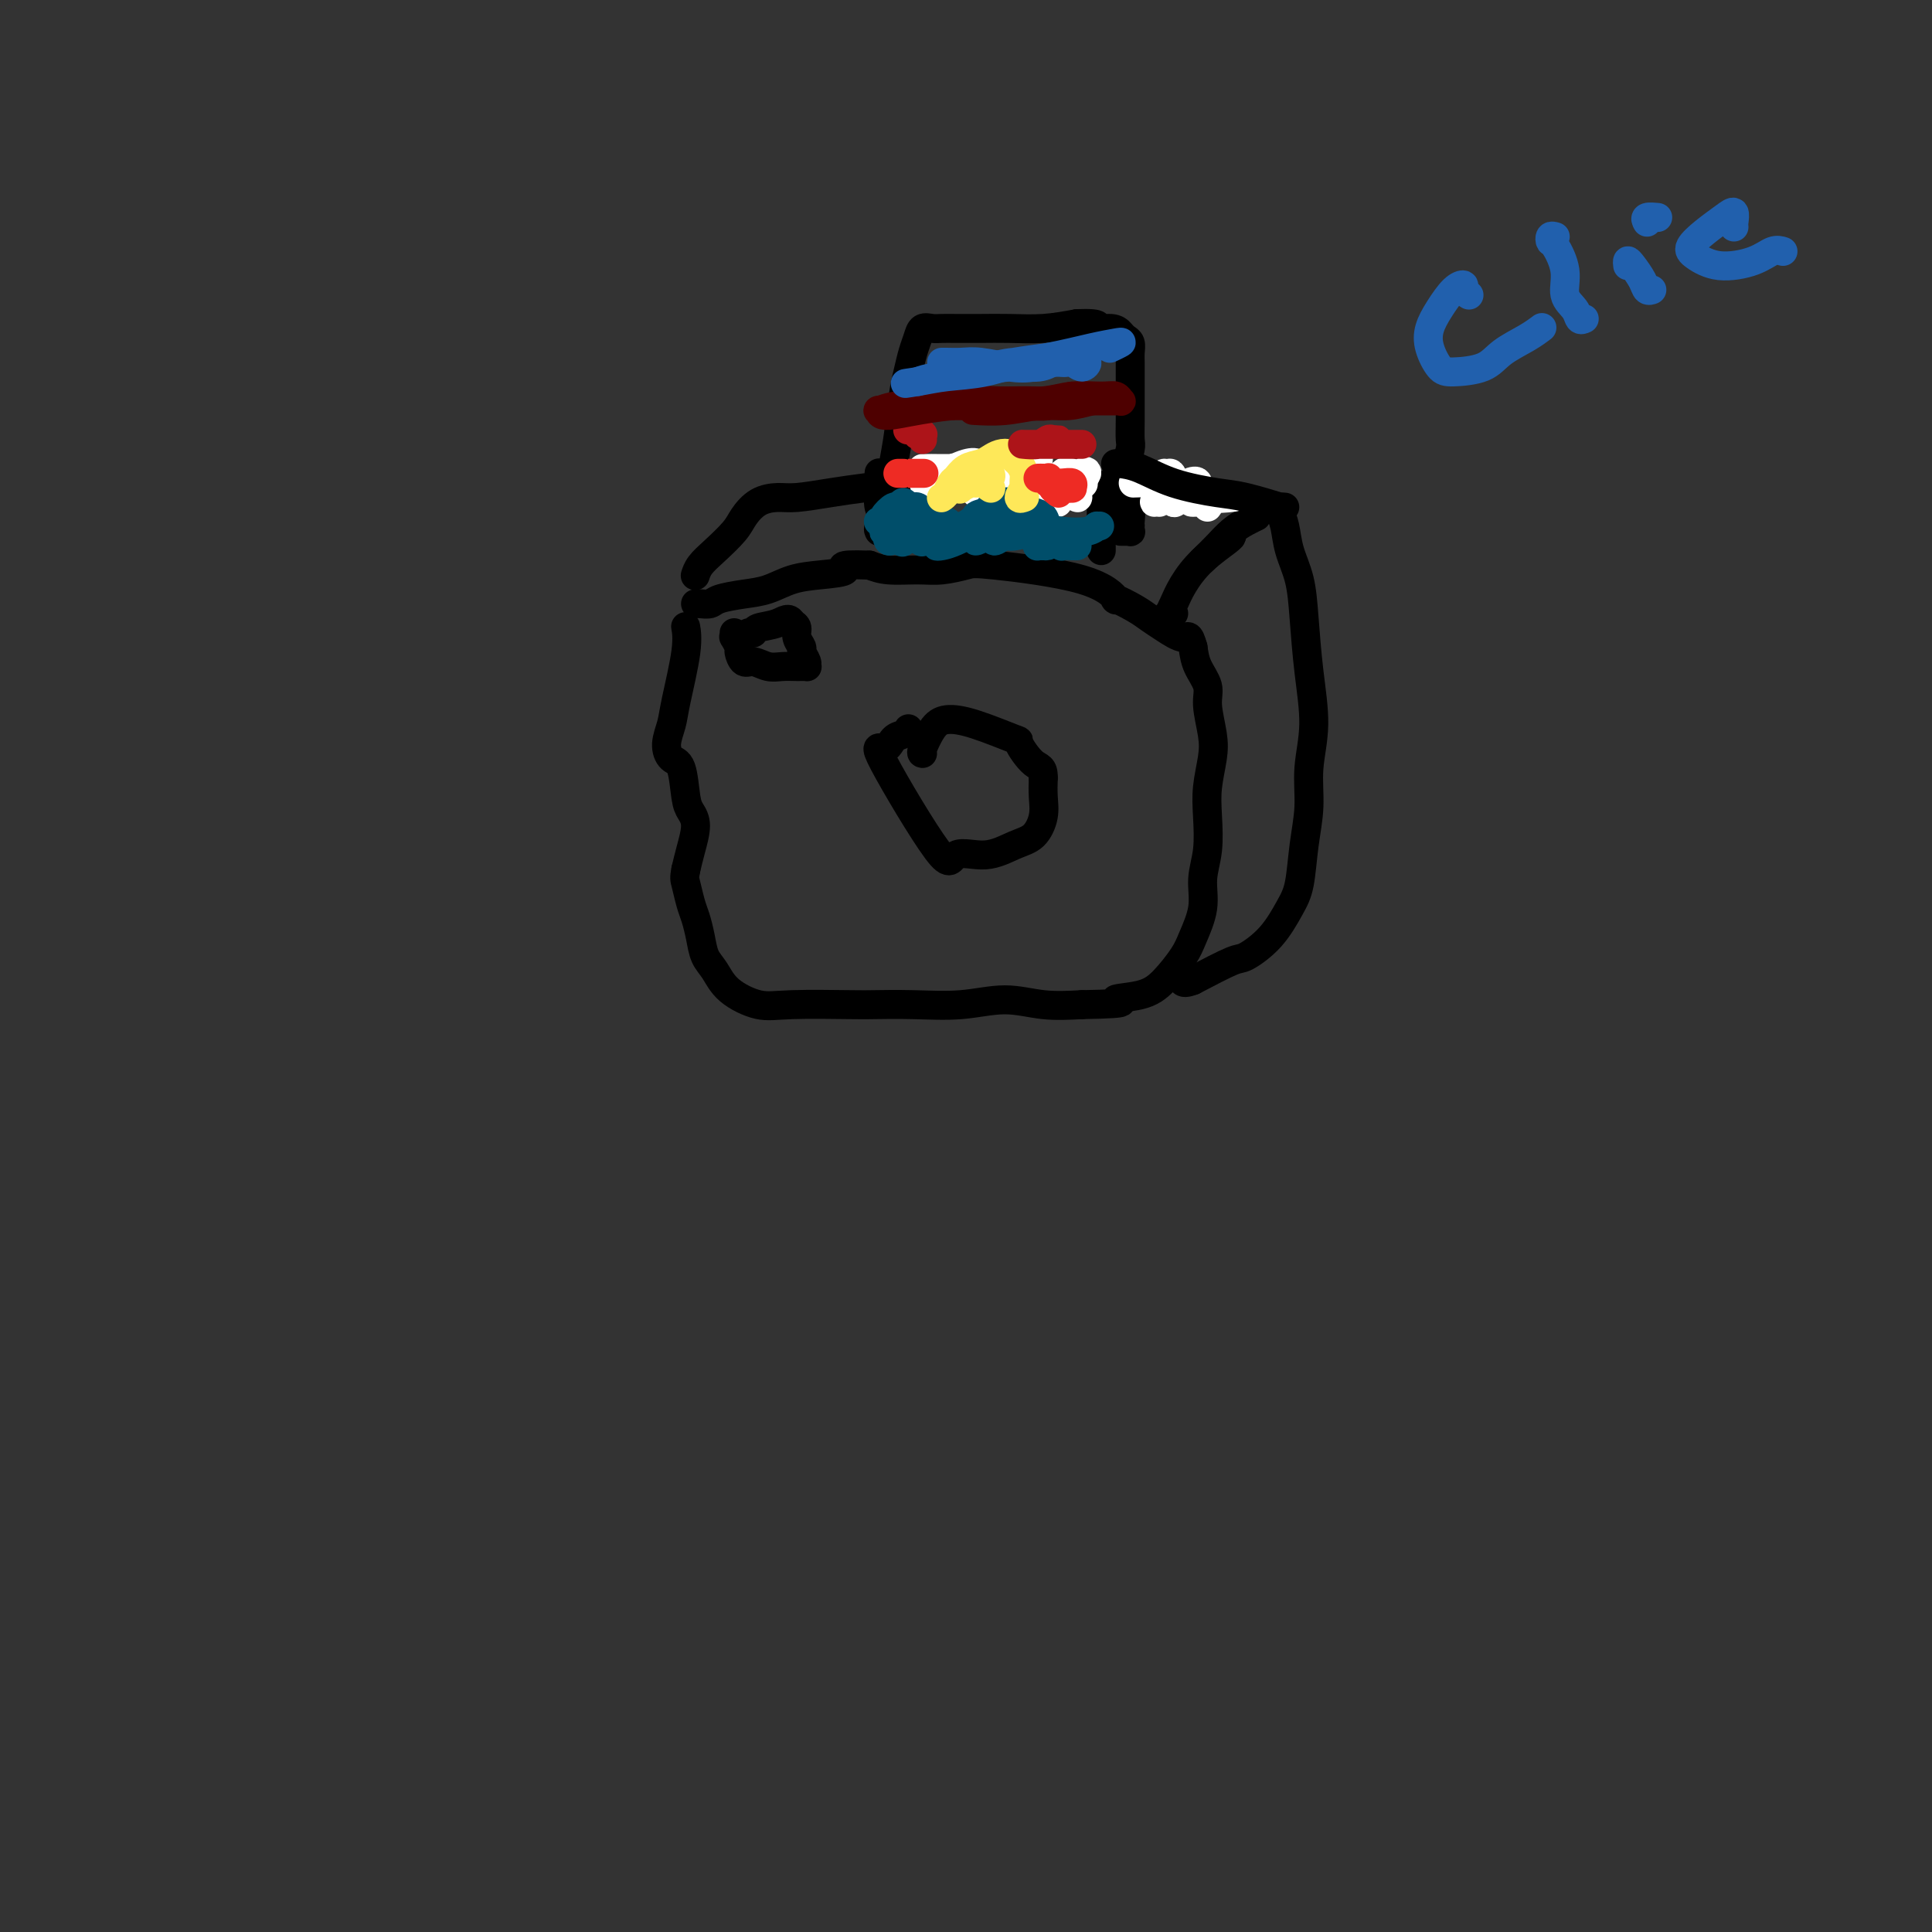 <svg viewBox='0 0 400 400' version='1.1' xmlns='http://www.w3.org/2000/svg' xmlns:xlink='http://www.w3.org/1999/xlink'><rect x="0" y="0" width="400" height="400" fill="#333333" stroke="none"/><g fill='none' stroke='#000000' stroke-width='6' stroke-linecap='round' stroke-linejoin='round'><path d='M142,130c0.015,0.079 0.029,0.159 0,0c-0.029,-0.159 -0.103,-0.556 0,0c0.103,0.556 0.383,2.065 0,5c-0.383,2.935 -1.431,7.296 -2,10c-0.569,2.704 -0.661,3.750 -1,5c-0.339,1.250 -0.925,2.705 -1,4c-0.075,1.295 0.363,2.431 1,3c0.637,0.569 1.474,0.571 2,2c0.526,1.429 0.740,4.286 1,6c0.260,1.714 0.564,2.284 1,3c0.436,0.716 1.002,1.577 1,3c-0.002,1.423 -0.572,3.406 -1,5c-0.428,1.594 -0.714,2.797 -1,4'/><path d='M142,180c-0.358,1.864 -0.251,2.025 0,3c0.251,0.975 0.648,2.763 1,4c0.352,1.237 0.661,1.923 1,3c0.339,1.077 0.708,2.545 1,4c0.292,1.455 0.506,2.898 1,4c0.494,1.102 1.267,1.865 2,3c0.733,1.135 1.428,2.644 3,4c1.572,1.356 4.023,2.559 6,3c1.977,0.441 3.481,0.119 7,0c3.519,-0.119 9.054,-0.037 12,0c2.946,0.037 3.303,0.028 5,0c1.697,-0.028 4.734,-0.074 8,0c3.266,0.074 6.762,0.267 10,0c3.238,-0.267 6.218,-0.995 9,-1c2.782,-0.005 5.366,0.713 8,1c2.634,0.287 5.317,0.144 8,0'/><path d='M224,208c11.713,-0.196 7.494,-0.686 7,-1c-0.494,-0.314 2.737,-0.452 5,-1c2.263,-0.548 3.558,-1.506 5,-3c1.442,-1.494 3.031,-3.524 4,-5c0.969,-1.476 1.318,-2.399 2,-4c0.682,-1.601 1.699,-3.879 2,-6c0.301,-2.121 -0.112,-4.086 0,-6c0.112,-1.914 0.749,-3.777 1,-6c0.251,-2.223 0.116,-4.808 0,-7c-0.116,-2.192 -0.211,-3.993 0,-6c0.211,-2.007 0.729,-4.220 1,-6c0.271,-1.780 0.293,-3.126 0,-5c-0.293,-1.874 -0.903,-4.275 -1,-6c-0.097,-1.725 0.320,-2.772 0,-4c-0.320,-1.228 -1.377,-2.637 -2,-4c-0.623,-1.363 -0.811,-2.682 -1,-4'/><path d='M247,134c-0.870,-3.143 -1.044,-1.999 -2,-2c-0.956,-0.001 -2.695,-1.146 -4,-2c-1.305,-0.854 -2.177,-1.418 -3,-2c-0.823,-0.582 -1.596,-1.182 -3,-2c-1.404,-0.818 -3.437,-1.852 -4,-2c-0.563,-0.148 0.346,0.591 0,0c-0.346,-0.591 -1.945,-2.512 -7,-4c-5.055,-1.488 -13.566,-2.541 -18,-3c-4.434,-0.459 -4.790,-0.322 -6,0c-1.210,0.322 -3.273,0.829 -5,1c-1.727,0.171 -3.119,0.008 -5,0c-1.881,-0.008 -4.252,0.141 -6,0c-1.748,-0.141 -2.874,-0.570 -4,-1'/><path d='M180,117c-7.716,-0.290 -5.006,0.486 -5,1c0.006,0.514 -2.691,0.768 -5,1c-2.309,0.232 -4.228,0.444 -6,1c-1.772,0.556 -3.395,1.455 -5,2c-1.605,0.545 -3.190,0.734 -5,1c-1.810,0.266 -3.844,0.607 -5,1c-1.156,0.393 -1.434,0.837 -2,1c-0.566,0.163 -1.422,0.044 -2,0c-0.578,-0.044 -0.880,-0.013 -1,0c-0.120,0.013 -0.060,0.006 0,0'/><path d='M188,151c0.063,-0.103 0.126,-0.206 0,0c-0.126,0.206 -0.440,0.721 -1,1c-0.560,0.279 -1.366,0.322 -2,1c-0.634,0.678 -1.095,1.991 -2,2c-0.905,0.009 -2.255,-1.286 0,3c2.255,4.286 8.116,14.153 11,18c2.884,3.847 2.791,1.674 4,1c1.209,-0.674 3.722,0.151 6,0c2.278,-0.151 4.323,-1.278 6,-2c1.677,-0.722 2.986,-1.039 4,-2c1.014,-0.961 1.735,-2.566 2,-4c0.265,-1.434 0.076,-2.695 0,-4c-0.076,-1.305 -0.038,-2.652 0,-4'/><path d='M216,161c0.051,-2.298 -0.822,-2.042 -2,-3c-1.178,-0.958 -2.661,-3.128 -3,-4c-0.339,-0.872 0.466,-0.444 -1,-1c-1.466,-0.556 -5.202,-2.097 -8,-3c-2.798,-0.903 -4.657,-1.170 -6,-1c-1.343,0.170 -2.169,0.777 -3,2c-0.831,1.223 -1.666,3.064 -2,4c-0.334,0.936 -0.167,0.968 0,1'/><path d='M152,131c0.032,0.480 0.063,0.959 0,1c-0.063,0.041 -0.222,-0.358 0,0c0.222,0.358 0.825,1.473 1,2c0.175,0.527 -0.078,0.467 0,1c0.078,0.533 0.485,1.660 1,2c0.515,0.340 1.137,-0.105 2,0c0.863,0.105 1.968,0.761 3,1c1.032,0.239 1.990,0.062 3,0c1.010,-0.062 2.070,-0.010 3,0c0.930,0.010 1.728,-0.024 2,0c0.272,0.024 0.016,0.106 0,0c-0.016,-0.106 0.207,-0.399 0,-1c-0.207,-0.601 -0.843,-1.509 -1,-2c-0.157,-0.491 0.164,-0.565 0,-1c-0.164,-0.435 -0.813,-1.233 -1,-2c-0.187,-0.767 0.090,-1.505 0,-2c-0.090,-0.495 -0.545,-0.748 -1,-1'/><path d='M164,129c-0.604,-1.437 -1.616,-0.530 -3,0c-1.384,0.530 -3.142,0.681 -4,1c-0.858,0.319 -0.817,0.805 -1,1c-0.183,0.195 -0.592,0.097 -1,0'/><path d='M249,116c1.003,-0.981 2.006,-1.962 3,-3c0.994,-1.038 1.979,-2.135 3,-3c1.021,-0.865 2.077,-1.500 3,-2c0.923,-0.500 1.711,-0.866 2,-1c0.289,-0.134 0.078,-0.036 0,0c-0.078,0.036 -0.022,0.010 0,0c0.022,-0.010 0.011,-0.005 0,0'/><path d='M243,127c-0.403,-0.037 -0.805,-0.074 -1,0c-0.195,0.074 -0.182,0.258 0,0c0.182,-0.258 0.532,-0.959 1,-2c0.468,-1.041 1.054,-2.423 2,-4c0.946,-1.577 2.254,-3.351 4,-5c1.746,-1.649 3.932,-3.175 5,-4c1.068,-0.825 1.020,-0.950 1,-1c-0.020,-0.050 -0.010,-0.025 0,0'/><path d='M265,106c-0.097,-0.224 -0.195,-0.449 0,0c0.195,0.449 0.682,1.571 1,3c0.318,1.429 0.468,3.166 1,5c0.532,1.834 1.445,3.765 2,6c0.555,2.235 0.752,4.773 1,8c0.248,3.227 0.547,7.143 1,11c0.453,3.857 1.061,7.655 1,11c-0.061,3.345 -0.792,6.237 -1,9c-0.208,2.763 0.106,5.396 0,8c-0.106,2.604 -0.630,5.178 -1,8c-0.370,2.822 -0.584,5.892 -1,8c-0.416,2.108 -1.034,3.256 -2,5c-0.966,1.744 -2.280,4.086 -4,6c-1.720,1.914 -3.848,3.400 -5,4c-1.152,0.600 -1.329,0.314 -3,1c-1.671,0.686 -4.835,2.343 -8,4'/><path d='M247,203c-2.933,1.178 -2.267,-0.378 -2,-1c0.267,-0.622 0.133,-0.311 0,0'/><path d='M144,119c-0.052,0.163 -0.103,0.326 0,0c0.103,-0.326 0.361,-1.141 1,-2c0.639,-0.859 1.658,-1.761 3,-3c1.342,-1.239 3.006,-2.815 4,-4c0.994,-1.185 1.316,-1.981 2,-3c0.684,-1.019 1.728,-2.262 3,-3c1.272,-0.738 2.773,-0.970 4,-1c1.227,-0.030 2.181,0.144 4,0c1.819,-0.144 4.502,-0.604 7,-1c2.498,-0.396 4.810,-0.726 7,-1c2.190,-0.274 4.258,-0.490 7,-1c2.742,-0.510 6.160,-1.314 9,-1c2.840,0.314 5.104,1.747 7,2c1.896,0.253 3.426,-0.675 6,-1c2.574,-0.325 6.193,-0.049 9,0c2.807,0.049 4.802,-0.129 7,0c2.198,0.129 4.599,0.564 7,1'/><path d='M231,101c6.903,0.265 6.162,-0.073 7,0c0.838,0.073 3.256,0.556 5,1c1.744,0.444 2.816,0.850 4,1c1.184,0.150 2.481,0.043 3,0c0.519,-0.043 0.259,-0.021 0,0'/><path d='M184,104c-0.512,-0.314 -1.024,-0.628 -1,-1c0.024,-0.372 0.584,-0.801 1,-2c0.416,-1.199 0.689,-3.167 1,-5c0.311,-1.833 0.661,-3.530 1,-6c0.339,-2.470 0.667,-5.713 1,-8c0.333,-2.287 0.670,-3.618 1,-5c0.330,-1.382 0.654,-2.815 1,-4c0.346,-1.185 0.713,-2.121 1,-3c0.287,-0.879 0.494,-1.699 1,-2c0.506,-0.301 1.312,-0.081 2,0c0.688,0.081 1.259,0.022 2,0c0.741,-0.022 1.652,-0.009 3,0c1.348,0.009 3.135,0.013 5,0c1.865,-0.013 3.810,-0.042 6,0c2.190,0.042 4.626,0.155 7,0c2.374,-0.155 4.687,-0.577 7,-1'/><path d='M223,67c5.858,-0.225 4.004,0.712 4,1c-0.004,0.288 1.841,-0.074 3,0c1.159,0.074 1.631,0.586 2,1c0.369,0.414 0.635,0.732 1,1c0.365,0.268 0.830,0.485 1,1c0.170,0.515 0.046,1.326 0,2c-0.046,0.674 -0.012,1.210 0,2c0.012,0.790 0.004,1.834 0,3c-0.004,1.166 -0.005,2.456 0,4c0.005,1.544 0.014,3.343 0,5c-0.014,1.657 -0.052,3.171 0,4c0.052,0.829 0.193,0.974 0,2c-0.193,1.026 -0.722,2.935 -1,4c-0.278,1.065 -0.306,1.287 0,2c0.306,0.713 0.944,1.918 1,3c0.056,1.082 -0.472,2.041 -1,3'/><path d='M233,105c0.072,5.073 0.751,1.755 1,1c0.249,-0.755 0.068,1.051 0,2c-0.068,0.949 -0.022,1.039 0,1c0.022,-0.039 0.021,-0.207 0,0c-0.021,0.207 -0.063,0.787 0,1c0.063,0.213 0.231,0.057 0,0c-0.231,-0.057 -0.860,-0.015 -1,0c-0.140,0.015 0.210,0.004 0,0c-0.210,-0.004 -0.980,-0.001 -1,0c-0.020,0.001 0.708,0.000 1,0c0.292,-0.000 0.146,-0.000 0,0'/><path d='M182,98c0.003,-0.082 0.006,-0.163 0,0c-0.006,0.163 -0.019,0.572 0,1c0.019,0.428 0.072,0.875 0,2c-0.072,1.125 -0.268,2.929 0,4c0.268,1.071 1.000,1.411 1,2c0.000,0.589 -0.731,1.428 -1,2c-0.269,0.572 -0.077,0.878 0,1c0.077,0.122 0.038,0.061 0,0'/><path d='M228,104c0.000,0.447 0.000,0.893 0,1c0.000,0.107 0.000,-0.126 0,1c0.000,1.126 -0.000,3.611 0,5c0.000,1.389 0.000,1.683 0,2c-0.000,0.317 0.000,0.659 0,1'/></g>
<g fill='none' stroke='#FFFFFF' stroke-width='6' stroke-linecap='round' stroke-linejoin='round'><path d='M195,99c1.840,-0.845 3.679,-1.691 4,-2c0.321,-0.309 -0.877,-0.083 -2,0c-1.123,0.083 -2.172,0.022 -3,0c-0.828,-0.022 -1.434,-0.006 -2,0c-0.566,0.006 -1.093,0.002 -1,0c0.093,-0.002 0.806,-0.003 2,0c1.194,0.003 2.871,0.008 4,0c1.129,-0.008 1.711,-0.031 2,0c0.289,0.031 0.285,0.114 0,0c-0.285,-0.114 -0.850,-0.425 -2,0c-1.150,0.425 -2.884,1.585 -4,2c-1.116,0.415 -1.614,0.086 -2,0c-0.386,-0.086 -0.662,0.071 0,0c0.662,-0.071 2.260,-0.370 4,-1c1.740,-0.630 3.622,-1.593 5,-2c1.378,-0.407 2.251,-0.259 2,0c-0.251,0.259 -1.625,0.630 -3,1'/><path d='M199,97c0.499,0.329 -2.252,1.152 -4,2c-1.748,0.848 -2.493,1.720 -3,2c-0.507,0.280 -0.775,-0.032 0,0c0.775,0.032 2.595,0.409 4,0c1.405,-0.409 2.395,-1.604 3,-2c0.605,-0.396 0.825,0.006 0,0c-0.825,-0.006 -2.697,-0.422 -4,0c-1.303,0.422 -2.039,1.681 -2,2c0.039,0.319 0.853,-0.301 2,-1c1.147,-0.699 2.628,-1.475 4,-2c1.372,-0.525 2.635,-0.798 3,-1c0.365,-0.202 -0.167,-0.333 -1,0c-0.833,0.333 -1.965,1.131 -3,2c-1.035,0.869 -1.971,1.811 -2,2c-0.029,0.189 0.849,-0.375 2,-1c1.151,-0.625 2.576,-1.313 4,-2'/><path d='M202,98c1.953,-0.642 1.834,-0.747 2,-1c0.166,-0.253 0.616,-0.654 0,0c-0.616,0.654 -2.297,2.362 -3,3c-0.703,0.638 -0.428,0.204 0,0c0.428,-0.204 1.010,-0.179 2,-1c0.990,-0.821 2.389,-2.487 3,-3c0.611,-0.513 0.435,0.129 0,1c-0.435,0.871 -1.131,1.972 -2,3c-0.869,1.028 -1.913,1.983 -2,2c-0.087,0.017 0.783,-0.906 2,-2c1.217,-1.094 2.783,-2.361 4,-3c1.217,-0.639 2.086,-0.649 2,0c-0.086,0.649 -1.126,1.957 -2,3c-0.874,1.043 -1.581,1.819 -2,2c-0.419,0.181 -0.548,-0.234 0,-1c0.548,-0.766 1.774,-1.883 3,-3'/><path d='M209,98c1.353,-0.709 1.237,-0.480 1,0c-0.237,0.480 -0.594,1.212 -1,2c-0.406,0.788 -0.862,1.631 -1,2c-0.138,0.369 0.040,0.264 1,-1c0.960,-1.264 2.702,-3.685 4,-5c1.298,-1.315 2.153,-1.522 2,-1c-0.153,0.522 -1.316,1.773 -2,3c-0.684,1.227 -0.891,2.431 -1,3c-0.109,0.569 -0.120,0.503 0,0c0.120,-0.503 0.372,-1.444 1,-2c0.628,-0.556 1.630,-0.727 2,-1c0.370,-0.273 0.106,-0.650 0,0c-0.106,0.650 -0.053,2.325 0,4'/><path d='M215,102c1.116,-0.308 3.906,-3.079 5,-4c1.094,-0.921 0.492,0.007 0,1c-0.492,0.993 -0.875,2.052 -1,3c-0.125,0.948 0.009,1.784 0,2c-0.009,0.216 -0.161,-0.190 0,-1c0.161,-0.810 0.635,-2.025 1,-3c0.365,-0.975 0.620,-1.710 1,-2c0.380,-0.290 0.884,-0.135 1,0c0.116,0.135 -0.157,0.250 0,1c0.157,0.750 0.742,2.136 1,3c0.258,0.864 0.188,1.206 0,1c-0.188,-0.206 -0.495,-0.958 0,-2c0.495,-1.042 1.793,-2.372 2,-3c0.207,-0.628 -0.675,-0.554 -1,0c-0.325,0.554 -0.093,1.587 0,2c0.093,0.413 0.046,0.207 0,0'/><path d='M224,100c0.500,0.333 0.250,0.167 0,0'/><path d='M241,99c0.008,0.124 0.017,0.248 0,0c-0.017,-0.248 -0.058,-0.868 0,-1c0.058,-0.132 0.216,0.223 0,1c-0.216,0.777 -0.804,1.976 -1,3c-0.196,1.024 0.001,1.873 0,2c-0.001,0.127 -0.199,-0.468 0,-1c0.199,-0.532 0.794,-1.000 1,-2c0.206,-1.000 0.021,-2.534 0,-3c-0.021,-0.466 0.122,0.134 0,1c-0.122,0.866 -0.510,1.999 -1,3c-0.490,1.001 -1.084,1.870 -1,2c0.084,0.130 0.846,-0.480 1,-1c0.154,-0.520 -0.298,-0.949 0,-2c0.298,-1.051 1.348,-2.725 2,-3c0.652,-0.275 0.906,0.849 1,2c0.094,1.151 0.027,2.329 0,3c-0.027,0.671 -0.013,0.836 0,1'/><path d='M243,104c0.450,0.430 0.577,-0.995 1,-2c0.423,-1.005 1.144,-1.591 2,-2c0.856,-0.409 1.848,-0.643 2,0c0.152,0.643 -0.537,2.162 -1,3c-0.463,0.838 -0.702,0.995 0,1c0.702,0.005 2.343,-0.141 3,0c0.657,0.141 0.328,0.571 0,1'/><path d='M235,100c-0.339,0.014 -0.679,0.028 0,0c0.679,-0.028 2.375,-0.099 4,0c1.625,0.099 3.178,0.367 5,1c1.822,0.633 3.914,1.632 6,2c2.086,0.368 4.168,0.105 5,0c0.832,-0.105 0.416,-0.053 0,0'/></g>
<g fill='none' stroke='#000000' stroke-width='6' stroke-linecap='round' stroke-linejoin='round'><path d='M231,96c-0.032,0.010 -0.063,0.020 0,0c0.063,-0.020 0.221,-0.070 1,0c0.779,0.070 2.179,0.261 4,1c1.821,0.739 4.063,2.026 7,3c2.937,0.974 6.569,1.634 9,2c2.431,0.366 3.662,0.438 6,1c2.338,0.562 5.783,1.613 7,2c1.217,0.387 0.205,0.111 0,0c-0.205,-0.111 0.398,-0.055 1,0'/></g>
<g fill='none' stroke='#004E6A' stroke-width='6' stroke-linecap='round' stroke-linejoin='round'><path d='M182,108c-0.128,-0.013 -0.256,-0.027 0,0c0.256,0.027 0.895,0.093 1,0c0.105,-0.093 -0.323,-0.347 0,-1c0.323,-0.653 1.396,-1.706 2,-2c0.604,-0.294 0.739,0.169 1,0c0.261,-0.169 0.647,-0.971 1,-1c0.353,-0.029 0.672,0.714 1,1c0.328,0.286 0.666,0.114 1,0c0.334,-0.114 0.666,-0.170 1,0c0.334,0.170 0.671,0.566 1,1c0.329,0.434 0.651,0.904 1,1c0.349,0.096 0.726,-0.184 1,0c0.274,0.184 0.443,0.831 1,1c0.557,0.169 1.500,-0.140 2,0c0.500,0.140 0.558,0.730 1,1c0.442,0.270 1.269,0.220 2,0c0.731,-0.220 1.365,-0.610 2,-1'/><path d='M201,108c2.594,0.281 1.080,-0.517 1,-1c-0.080,-0.483 1.274,-0.651 2,-1c0.726,-0.349 0.824,-0.878 1,-1c0.176,-0.122 0.428,0.163 1,0c0.572,-0.163 1.462,-0.773 2,-1c0.538,-0.227 0.724,-0.072 1,0c0.276,0.072 0.641,0.060 1,0c0.359,-0.060 0.711,-0.167 1,0c0.289,0.167 0.515,0.609 1,1c0.485,0.391 1.229,0.733 2,1c0.771,0.267 1.569,0.460 2,1c0.431,0.540 0.494,1.426 1,2c0.506,0.574 1.455,0.834 3,1c1.545,0.166 3.685,0.237 5,0c1.315,-0.237 1.804,-0.782 2,-1c0.196,-0.218 0.098,-0.109 0,0'/><path d='M227,109c1.167,-0.167 0.583,-0.083 0,0'/><path d='M185,109c-0.005,0.107 -0.010,0.214 0,0c0.010,-0.214 0.035,-0.750 0,-1c-0.035,-0.250 -0.129,-0.213 0,0c0.129,0.213 0.483,0.603 0,1c-0.483,0.397 -1.803,0.800 -2,1c-0.197,0.200 0.729,0.198 1,0c0.271,-0.198 -0.112,-0.590 0,-1c0.112,-0.410 0.718,-0.837 1,-1c0.282,-0.163 0.241,-0.062 0,0c-0.241,0.062 -0.681,0.085 -1,1c-0.319,0.915 -0.519,2.721 0,3c0.519,0.279 1.755,-0.969 3,-2c1.245,-1.031 2.499,-1.843 3,-2c0.501,-0.157 0.250,0.342 0,1c-0.250,0.658 -0.500,1.474 -1,2c-0.500,0.526 -1.250,0.763 -2,1'/><path d='M187,112c-0.409,0.591 0.070,0.069 0,0c-0.070,-0.069 -0.688,0.314 0,0c0.688,-0.314 2.680,-1.327 4,-2c1.320,-0.673 1.966,-1.006 2,-1c0.034,0.006 -0.545,0.352 -1,1c-0.455,0.648 -0.787,1.597 -1,2c-0.213,0.403 -0.307,0.258 0,0c0.307,-0.258 1.017,-0.630 2,-1c0.983,-0.370 2.241,-0.740 3,-1c0.759,-0.260 1.020,-0.411 1,0c-0.020,0.411 -0.321,1.386 -1,2c-0.679,0.614 -1.734,0.869 -2,1c-0.266,0.131 0.259,0.138 1,0c0.741,-0.138 1.700,-0.422 3,-1c1.300,-0.578 2.943,-1.451 4,-2c1.057,-0.549 1.529,-0.775 2,-1'/><path d='M204,109c2.462,-0.295 0.116,0.467 -1,1c-1.116,0.533 -1.001,0.835 -1,1c0.001,0.165 -0.112,0.191 0,0c0.112,-0.191 0.448,-0.598 1,-1c0.552,-0.402 1.320,-0.797 2,-1c0.680,-0.203 1.273,-0.214 1,0c-0.273,0.214 -1.413,0.653 -2,1c-0.587,0.347 -0.621,0.604 -1,1c-0.379,0.396 -1.103,0.932 -1,1c0.103,0.068 1.033,-0.333 2,-1c0.967,-0.667 1.970,-1.599 3,-2c1.030,-0.401 2.088,-0.270 2,0c-0.088,0.270 -1.323,0.681 -2,1c-0.677,0.319 -0.798,0.547 -1,1c-0.202,0.453 -0.486,1.129 0,1c0.486,-0.129 1.743,-1.065 3,-2'/><path d='M209,110c1.733,-0.518 2.567,-1.312 2,-1c-0.567,0.312 -2.534,1.730 -2,2c0.534,0.270 3.571,-0.607 5,-1c1.429,-0.393 1.251,-0.301 1,0c-0.251,0.301 -0.576,0.812 -1,1c-0.424,0.188 -0.949,0.053 -1,0c-0.051,-0.053 0.371,-0.025 1,0c0.629,0.025 1.464,0.045 2,0c0.536,-0.045 0.774,-0.156 1,0c0.226,0.156 0.442,0.578 0,1c-0.442,0.422 -1.542,0.844 -2,1c-0.458,0.156 -0.274,0.044 0,0c0.274,-0.044 0.637,-0.022 1,0'/><path d='M216,113c1.435,0.233 1.521,-0.684 2,-1c0.479,-0.316 1.350,-0.032 2,0c0.650,0.032 1.078,-0.188 1,0c-0.078,0.188 -0.662,0.782 -1,1c-0.338,0.218 -0.431,0.058 0,0c0.431,-0.058 1.385,-0.016 2,0c0.615,0.016 0.890,0.004 1,0c0.110,-0.004 0.055,-0.002 0,0'/></g>
<g fill='none' stroke='#FEE859' stroke-width='6' stroke-linecap='round' stroke-linejoin='round'><path d='M195,103c-0.088,0.057 -0.176,0.114 0,0c0.176,-0.114 0.617,-0.398 1,-1c0.383,-0.602 0.707,-1.523 1,-2c0.293,-0.477 0.553,-0.510 1,-1c0.447,-0.490 1.079,-1.439 2,-2c0.921,-0.561 2.131,-0.736 3,-1c0.869,-0.264 1.399,-0.619 2,-1c0.601,-0.381 1.275,-0.790 2,-1c0.725,-0.210 1.500,-0.221 2,0c0.500,0.221 0.724,0.674 1,1c0.276,0.326 0.605,0.526 1,1c0.395,0.474 0.856,1.223 1,2c0.144,0.777 -0.028,1.581 0,2c0.028,0.419 0.256,0.452 0,1c-0.256,0.548 -0.996,1.611 -1,2c-0.004,0.389 0.730,0.105 1,0c0.270,-0.105 0.077,-0.030 0,0c-0.077,0.030 -0.039,0.015 0,0'/><path d='M202,100c-0.015,-0.007 -0.030,-0.014 0,0c0.030,0.014 0.104,0.050 0,0c-0.104,-0.050 -0.385,-0.185 -1,0c-0.615,0.185 -1.563,0.690 -2,1c-0.437,0.310 -0.365,0.426 0,0c0.365,-0.426 1.021,-1.393 2,-2c0.979,-0.607 2.280,-0.852 3,-1c0.720,-0.148 0.859,-0.197 1,0c0.141,0.197 0.285,0.640 0,1c-0.285,0.360 -1.000,0.635 -1,1c-0.000,0.365 0.714,0.818 1,1c0.286,0.182 0.143,0.091 0,0'/></g>
<g fill='none' stroke='#EE2B24' stroke-width='6' stroke-linecap='round' stroke-linejoin='round'><path d='M186,98c0.031,0.000 0.062,0.000 0,0c-0.062,0.000 -0.215,0.000 0,0c0.215,0.000 0.800,0.000 1,0c0.200,0.000 0.015,0.000 0,0c-0.015,0.000 0.140,0.000 1,0c0.860,0.000 2.424,0.000 3,0c0.576,0.000 0.165,0.000 0,0c-0.165,0.000 -0.082,0.000 0,0'/><path d='M215,99c-0.083,0.002 -0.167,0.005 0,0c0.167,-0.005 0.584,-0.017 1,0c0.416,0.017 0.829,0.062 1,0c0.171,-0.062 0.098,-0.231 0,0c-0.098,0.231 -0.221,0.860 0,1c0.221,0.140 0.788,-0.211 1,0c0.212,0.211 0.070,0.985 0,1c-0.070,0.015 -0.069,-0.728 0,-1c0.069,-0.272 0.206,-0.073 0,0c-0.206,0.073 -0.755,0.018 -1,0c-0.245,-0.018 -0.185,-0.001 0,0c0.185,0.001 0.495,-0.014 1,0c0.505,0.014 1.204,0.056 2,0c0.796,-0.056 1.687,-0.211 2,0c0.313,0.211 0.046,0.788 0,1c-0.046,0.212 0.130,0.061 0,0c-0.130,-0.061 -0.565,-0.030 -1,0'/><path d='M221,101c0.455,0.305 -1.409,0.068 -2,0c-0.591,-0.068 0.089,0.033 0,0c-0.089,-0.033 -0.947,-0.201 -1,0c-0.053,0.201 0.699,0.772 1,1c0.301,0.228 0.150,0.114 0,0'/></g>
<g fill='none' stroke='#AD1419' stroke-width='6' stroke-linecap='round' stroke-linejoin='round'><path d='M188,89c0.022,-0.008 0.043,-0.016 0,0c-0.043,0.016 -0.151,0.057 0,0c0.151,-0.057 0.562,-0.212 1,0c0.438,0.212 0.902,0.793 1,1c0.098,0.207 -0.170,0.042 0,0c0.170,-0.042 0.777,0.040 1,0c0.223,-0.040 0.060,-0.203 0,0c-0.060,0.203 -0.017,0.772 0,1c0.017,0.228 0.009,0.114 0,0'/><path d='M217,91c0.460,-0.001 0.919,-0.001 1,0c0.081,0.001 -0.218,0.004 0,0c0.218,-0.004 0.951,-0.015 1,0c0.049,0.015 -0.587,0.057 -1,0c-0.413,-0.057 -0.604,-0.211 -1,0c-0.396,0.211 -0.997,0.789 -2,1c-1.003,0.211 -2.406,0.057 -3,0c-0.594,-0.057 -0.377,-0.015 0,0c0.377,0.015 0.914,0.004 2,0c1.086,-0.004 2.722,-0.001 4,0c1.278,0.001 2.198,0.000 3,0c0.802,-0.000 1.485,-0.000 2,0c0.515,0.000 0.861,0.000 1,0c0.139,-0.000 0.069,-0.000 0,0'/></g>
<g fill='none' stroke='#4E0000' stroke-width='6' stroke-linecap='round' stroke-linejoin='round'><path d='M199,83c-0.246,-0.000 -0.492,-0.000 0,0c0.492,0.000 1.722,0.001 3,0c1.278,-0.001 2.602,-0.005 4,0c1.398,0.005 2.869,0.020 4,0c1.131,-0.020 1.923,-0.073 4,0c2.077,0.073 5.439,0.272 7,0c1.561,-0.272 1.322,-1.015 1,-1c-0.322,0.015 -0.728,0.789 -1,1c-0.272,0.211 -0.410,-0.140 -1,0c-0.590,0.140 -1.634,0.769 -3,1c-1.366,0.231 -3.056,0.062 -4,0c-0.944,-0.062 -1.142,-0.017 -2,0c-0.858,0.017 -2.374,0.004 -4,0c-1.626,-0.004 -3.361,-0.001 -5,0c-1.639,0.001 -3.183,0.000 -4,0c-0.817,-0.000 -0.909,-0.000 -1,0'/><path d='M197,84c-6.547,0.673 -10.913,1.856 -13,2c-2.087,0.144 -1.895,-0.750 -2,-1c-0.105,-0.250 -0.507,0.143 0,0c0.507,-0.143 1.923,-0.822 4,-1c2.077,-0.178 4.815,0.145 7,0c2.185,-0.145 3.817,-0.756 6,-1c2.183,-0.244 4.917,-0.119 8,0c3.083,0.119 6.514,0.232 9,0c2.486,-0.232 4.026,-0.808 6,-1c1.974,-0.192 4.382,0.001 6,0c1.618,-0.001 2.447,-0.196 3,0c0.553,0.196 0.831,0.785 1,1c0.169,0.215 0.231,0.058 0,0c-0.231,-0.058 -0.754,-0.016 -1,0c-0.246,0.016 -0.213,0.004 -1,0c-0.787,-0.004 -2.393,-0.002 -4,0'/><path d='M226,83c-1.630,0.397 -3.205,0.891 -5,1c-1.795,0.109 -3.811,-0.167 -6,0c-2.189,0.167 -4.551,0.776 -7,1c-2.449,0.224 -4.985,0.064 -6,0c-1.015,-0.064 -0.507,-0.032 0,0'/></g>
<g fill='none' stroke='#2160AD' stroke-width='6' stroke-linecap='round' stroke-linejoin='round'><path d='M195,75c0.012,-0.001 0.024,-0.001 0,0c-0.024,0.001 -0.083,0.004 0,0c0.083,-0.004 0.307,-0.014 1,0c0.693,0.014 1.855,0.053 3,0c1.145,-0.053 2.272,-0.196 4,0c1.728,0.196 4.058,0.732 6,1c1.942,0.268 3.495,0.267 5,0c1.505,-0.267 2.961,-0.800 4,-1c1.039,-0.200 1.662,-0.069 2,0c0.338,0.069 0.390,0.074 0,0c-0.390,-0.074 -1.224,-0.227 -2,0c-0.776,0.227 -1.495,0.834 -3,1c-1.505,0.166 -3.795,-0.110 -6,0c-2.205,0.110 -4.324,0.607 -7,1c-2.676,0.393 -5.907,0.684 -8,1c-2.093,0.316 -3.046,0.658 -4,1'/><path d='M190,79c-4.593,0.672 -2.076,0.352 0,0c2.076,-0.352 3.711,-0.737 6,-1c2.289,-0.263 5.232,-0.406 8,-1c2.768,-0.594 5.360,-1.641 8,-2c2.640,-0.359 5.328,-0.029 7,0c1.672,0.029 2.327,-0.241 3,0c0.673,0.241 1.362,0.993 2,1c0.638,0.007 1.225,-0.731 1,-1c-0.225,-0.269 -1.262,-0.068 -2,0c-0.738,0.068 -1.178,0.005 -2,0c-0.822,-0.005 -2.025,0.048 -4,0c-1.975,-0.048 -4.723,-0.198 -7,0c-2.277,0.198 -4.085,0.744 -5,1c-0.915,0.256 -0.939,0.223 0,0c0.939,-0.223 2.840,-0.635 5,-1c2.160,-0.365 4.580,-0.682 7,-1'/><path d='M217,74c3.616,-0.706 6.657,-1.471 9,-2c2.343,-0.529 3.989,-0.822 5,-1c1.011,-0.178 1.388,-0.240 1,0c-0.388,0.240 -1.539,0.783 -2,1c-0.461,0.217 -0.230,0.109 0,0'/><path d='M304,61c0.124,0.082 0.248,0.163 0,0c-0.248,-0.163 -0.869,-0.571 -1,-1c-0.131,-0.429 0.226,-0.878 0,-1c-0.226,-0.122 -1.035,0.083 -2,1c-0.965,0.917 -2.084,2.547 -3,4c-0.916,1.453 -1.627,2.728 -2,4c-0.373,1.272 -0.408,2.542 0,4c0.408,1.458 1.260,3.103 2,4c0.740,0.897 1.369,1.046 3,1c1.631,-0.046 4.266,-0.286 6,-1c1.734,-0.714 2.568,-1.903 4,-3c1.432,-1.097 3.462,-2.103 5,-3c1.538,-0.897 2.582,-1.685 3,-2c0.418,-0.315 0.209,-0.158 0,0'/><path d='M322,49c-0.410,-0.114 -0.819,-0.228 -1,0c-0.181,0.228 -0.133,0.799 0,1c0.133,0.201 0.350,0.033 1,1c0.650,0.967 1.732,3.068 2,5c0.268,1.932 -0.279,3.693 0,5c0.279,1.307 1.383,2.160 2,3c0.617,0.840 0.748,1.669 1,2c0.252,0.331 0.626,0.166 1,0'/><path d='M337,55c-0.059,-0.461 -0.117,-0.922 0,-1c0.117,-0.078 0.410,0.228 1,1c0.590,0.772 1.478,2.011 2,3c0.522,0.989 0.679,1.728 1,2c0.321,0.272 0.806,0.078 1,0c0.194,-0.078 0.097,-0.039 0,0'/><path d='M341,46c-0.226,-0.423 -0.452,-0.845 0,-1c0.452,-0.155 1.583,-0.042 2,0c0.417,0.042 0.119,0.012 0,0c-0.119,-0.012 -0.060,-0.006 0,0'/><path d='M359,47c-0.035,-0.184 -0.070,-0.369 0,-1c0.070,-0.631 0.243,-1.709 0,-2c-0.243,-0.291 -0.904,0.203 -2,1c-1.096,0.797 -2.628,1.896 -4,3c-1.372,1.104 -2.583,2.211 -3,3c-0.417,0.789 -0.042,1.259 1,2c1.042,0.741 2.749,1.754 5,2c2.251,0.246 5.047,-0.274 7,-1c1.953,-0.726 3.064,-1.657 4,-2c0.936,-0.343 1.696,-0.098 2,0c0.304,0.098 0.152,0.049 0,0'/></g>
</svg>